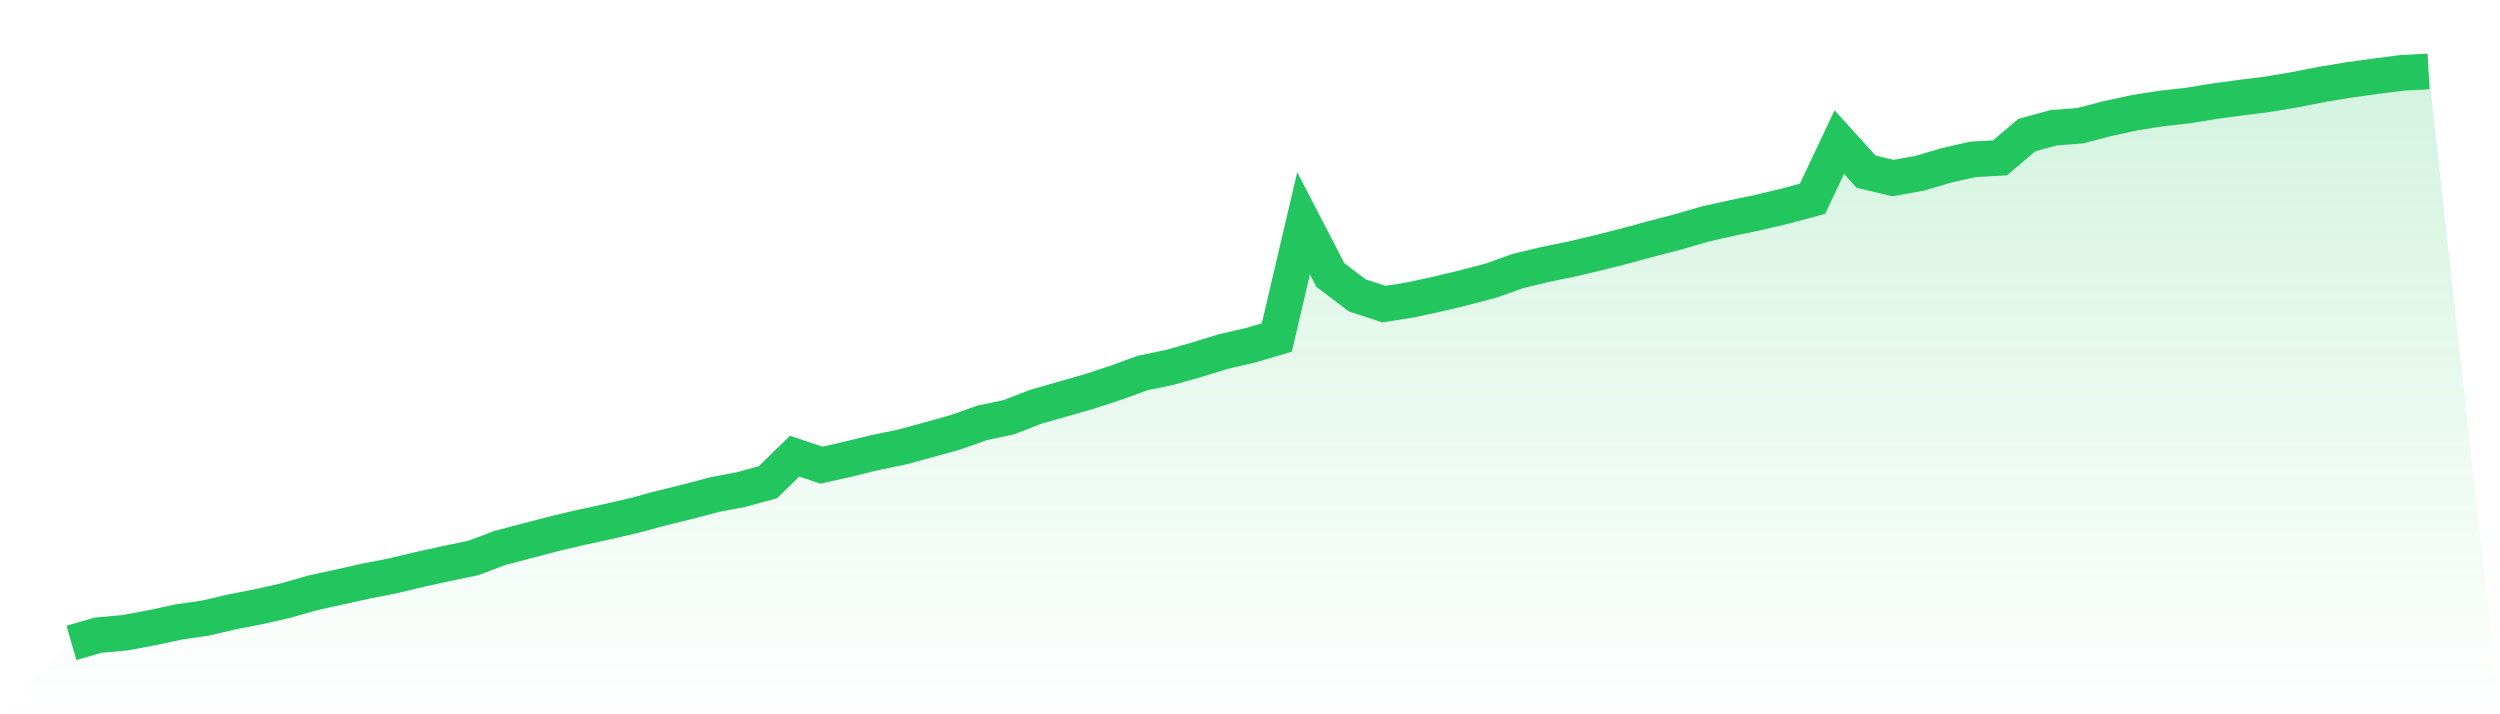 <svg viewBox="0 0 140 40" xmlns="http://www.w3.org/2000/svg">
<defs>
<linearGradient id="gradient" x1="0" x2="0" y1="0" y2="1">
<stop offset="0%" stop-color="#22c55e" stop-opacity="0.2"/>
<stop offset="100%" stop-color="#22c55e" stop-opacity="0"/>
</linearGradient>
</defs>
<path d="M4,36 L4,36 L5.5,35.57 L7,35.433 L8.5,35.155 L10,34.831 L11.5,34.613 L13,34.264 L14.5,33.972 L16,33.633 L17.5,33.203 L19,32.873 L20.5,32.541 L22,32.248 L23.5,31.887 L25,31.559 L26.5,31.248 L28,30.683 L29.5,30.29 L31,29.896 L32.5,29.541 L34,29.217 L35.5,28.87 L37,28.466 L38.5,28.098 L40,27.702 L41.5,27.415 L43,27.006 L44.5,25.544 L46,26.049 L47.5,25.711 L49,25.345 L50.5,25.036 L52,24.629 L53.5,24.211 L55,23.682 L56.5,23.362 L58,22.779 L59.5,22.351 L61,21.921 L62.5,21.429 L64,20.885 L65.5,20.576 L67,20.148 L68.5,19.688 L70,19.343 L71.5,18.901 L73,12.504 L74.5,15.4 L76,16.54 L77.5,17.03 L79,16.793 L80.5,16.467 L82,16.108 L83.5,15.712 L85,15.178 L86.5,14.817 L88,14.508 L89.5,14.155 L91,13.775 L92.5,13.368 L94,12.977 L95.5,12.541 L97,12.205 L98.5,11.892 L100,11.534 L101.5,11.13 L103,7.957 L104.5,9.612 L106,9.971 L107.5,9.705 L109,9.259 L110.5,8.921 L112,8.84 L113.5,7.565 L115,7.154 L116.5,7.039 L118,6.645 L119.5,6.319 L121,6.08 L122.5,5.914 L124,5.669 L125.5,5.466 L127,5.277 L128.5,5.026 L130,4.731 L131.5,4.482 L133,4.274 L134.5,4.081 L136,4 L140,40 L0,40 z" fill="url(#gradient)"/>
<path d="M4,36 L4,36 L5.5,35.57 L7,35.433 L8.5,35.155 L10,34.831 L11.5,34.613 L13,34.264 L14.5,33.972 L16,33.633 L17.5,33.203 L19,32.873 L20.5,32.541 L22,32.248 L23.5,31.887 L25,31.559 L26.5,31.248 L28,30.683 L29.5,30.29 L31,29.896 L32.5,29.541 L34,29.217 L35.5,28.87 L37,28.466 L38.5,28.098 L40,27.702 L41.5,27.415 L43,27.006 L44.5,25.544 L46,26.049 L47.5,25.711 L49,25.345 L50.5,25.036 L52,24.629 L53.5,24.211 L55,23.682 L56.5,23.362 L58,22.779 L59.5,22.351 L61,21.921 L62.5,21.429 L64,20.885 L65.5,20.576 L67,20.148 L68.5,19.688 L70,19.343 L71.5,18.901 L73,12.504 L74.5,15.4 L76,16.54 L77.5,17.03 L79,16.793 L80.5,16.467 L82,16.108 L83.5,15.712 L85,15.178 L86.5,14.817 L88,14.508 L89.5,14.155 L91,13.775 L92.5,13.368 L94,12.977 L95.5,12.541 L97,12.205 L98.5,11.892 L100,11.534 L101.5,11.13 L103,7.957 L104.5,9.612 L106,9.971 L107.5,9.705 L109,9.259 L110.5,8.921 L112,8.84 L113.5,7.565 L115,7.154 L116.5,7.039 L118,6.645 L119.5,6.319 L121,6.08 L122.5,5.914 L124,5.669 L125.5,5.466 L127,5.277 L128.5,5.026 L130,4.731 L131.5,4.482 L133,4.274 L134.5,4.081 L136,4" fill="none" stroke="#22c55e" stroke-width="2"/>
</svg>